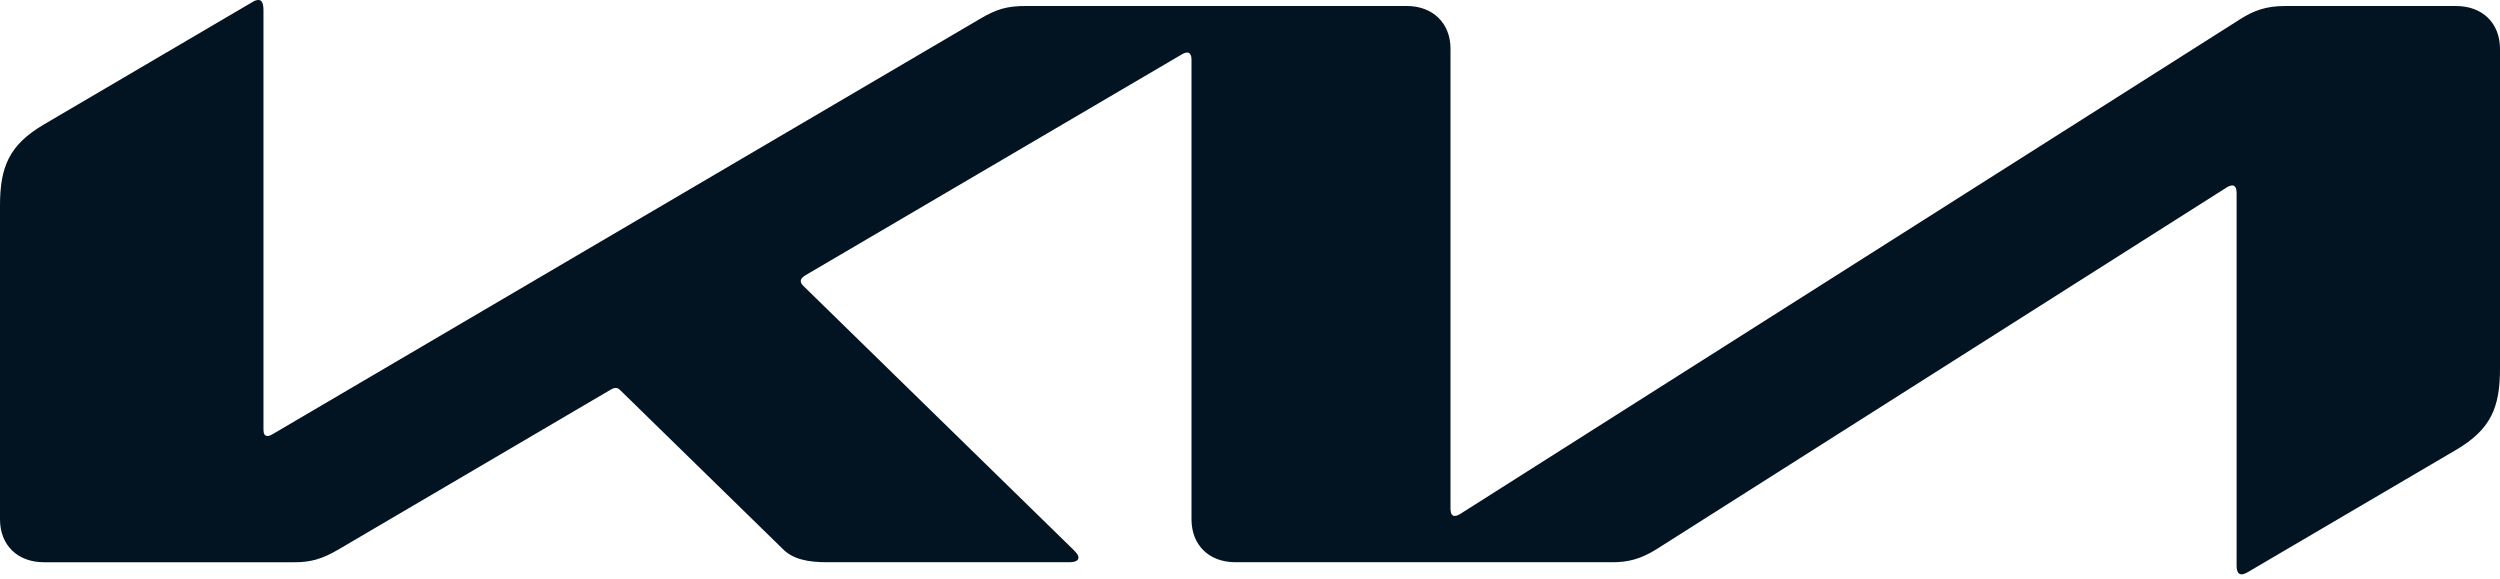 <svg width="108" height="25" viewBox="0 0 108 25" fill="none" xmlns="http://www.w3.org/2000/svg">
<g clip-path="url(#clip0_405_5546)">
<path d="M62.662 21.982C62.662 22.175 62.722 22.288 62.842 22.288C62.926 22.288 63.004 22.252 63.105 22.188L96.765 0.836C97.355 0.457 97.898 0.26 98.705 0.26H106.104C107.242 0.26 108 1.002 108 2.114V15.912C108 17.581 107.621 18.544 106.104 19.433L97.131 24.701C97.011 24.773 96.915 24.811 96.831 24.811C96.722 24.811 96.621 24.727 96.621 24.428V8.321C96.621 8.146 96.563 8.011 96.439 8.011C96.355 8.011 96.279 8.047 96.18 8.105L71.571 23.72C70.88 24.156 70.314 24.288 69.682 24.288H53.369C52.23 24.288 51.473 23.547 51.473 22.435V2.55C51.473 2.404 51.407 2.269 51.292 2.269C51.209 2.269 51.13 2.304 51.028 2.365L34.799 11.889C34.637 11.985 34.593 12.063 34.593 12.139C34.593 12.209 34.62 12.271 34.737 12.383L46.329 23.708C46.484 23.859 46.589 23.974 46.589 24.092C46.589 24.225 46.42 24.288 46.223 24.288H35.732C34.91 24.288 34.276 24.165 33.834 23.733L26.805 16.866C26.735 16.798 26.677 16.759 26.602 16.759C26.541 16.757 26.459 16.787 26.384 16.832L14.624 23.736C13.914 24.152 13.422 24.289 12.727 24.289H1.898C0.76 24.289 0 23.549 0 22.437V8.89C0 7.223 0.383 6.265 1.898 5.376L10.925 0.077C11.016 0.021 11.096 0 11.171 0C11.308 0 11.382 0.141 11.382 0.445V18.554C11.382 18.745 11.435 18.835 11.563 18.835C11.646 18.835 11.728 18.786 11.83 18.725L42.336 0.815C43.063 0.386 43.511 0.258 44.349 0.258H60.764C61.902 0.258 62.662 1 62.662 2.112V21.98V21.982Z" fill="#021322"/>
</g>
<defs>
<clipPath id="clip0_405_5546">
<rect width="108" height="24.811" fill="white"/>
</clipPath>
</defs>
</svg>

